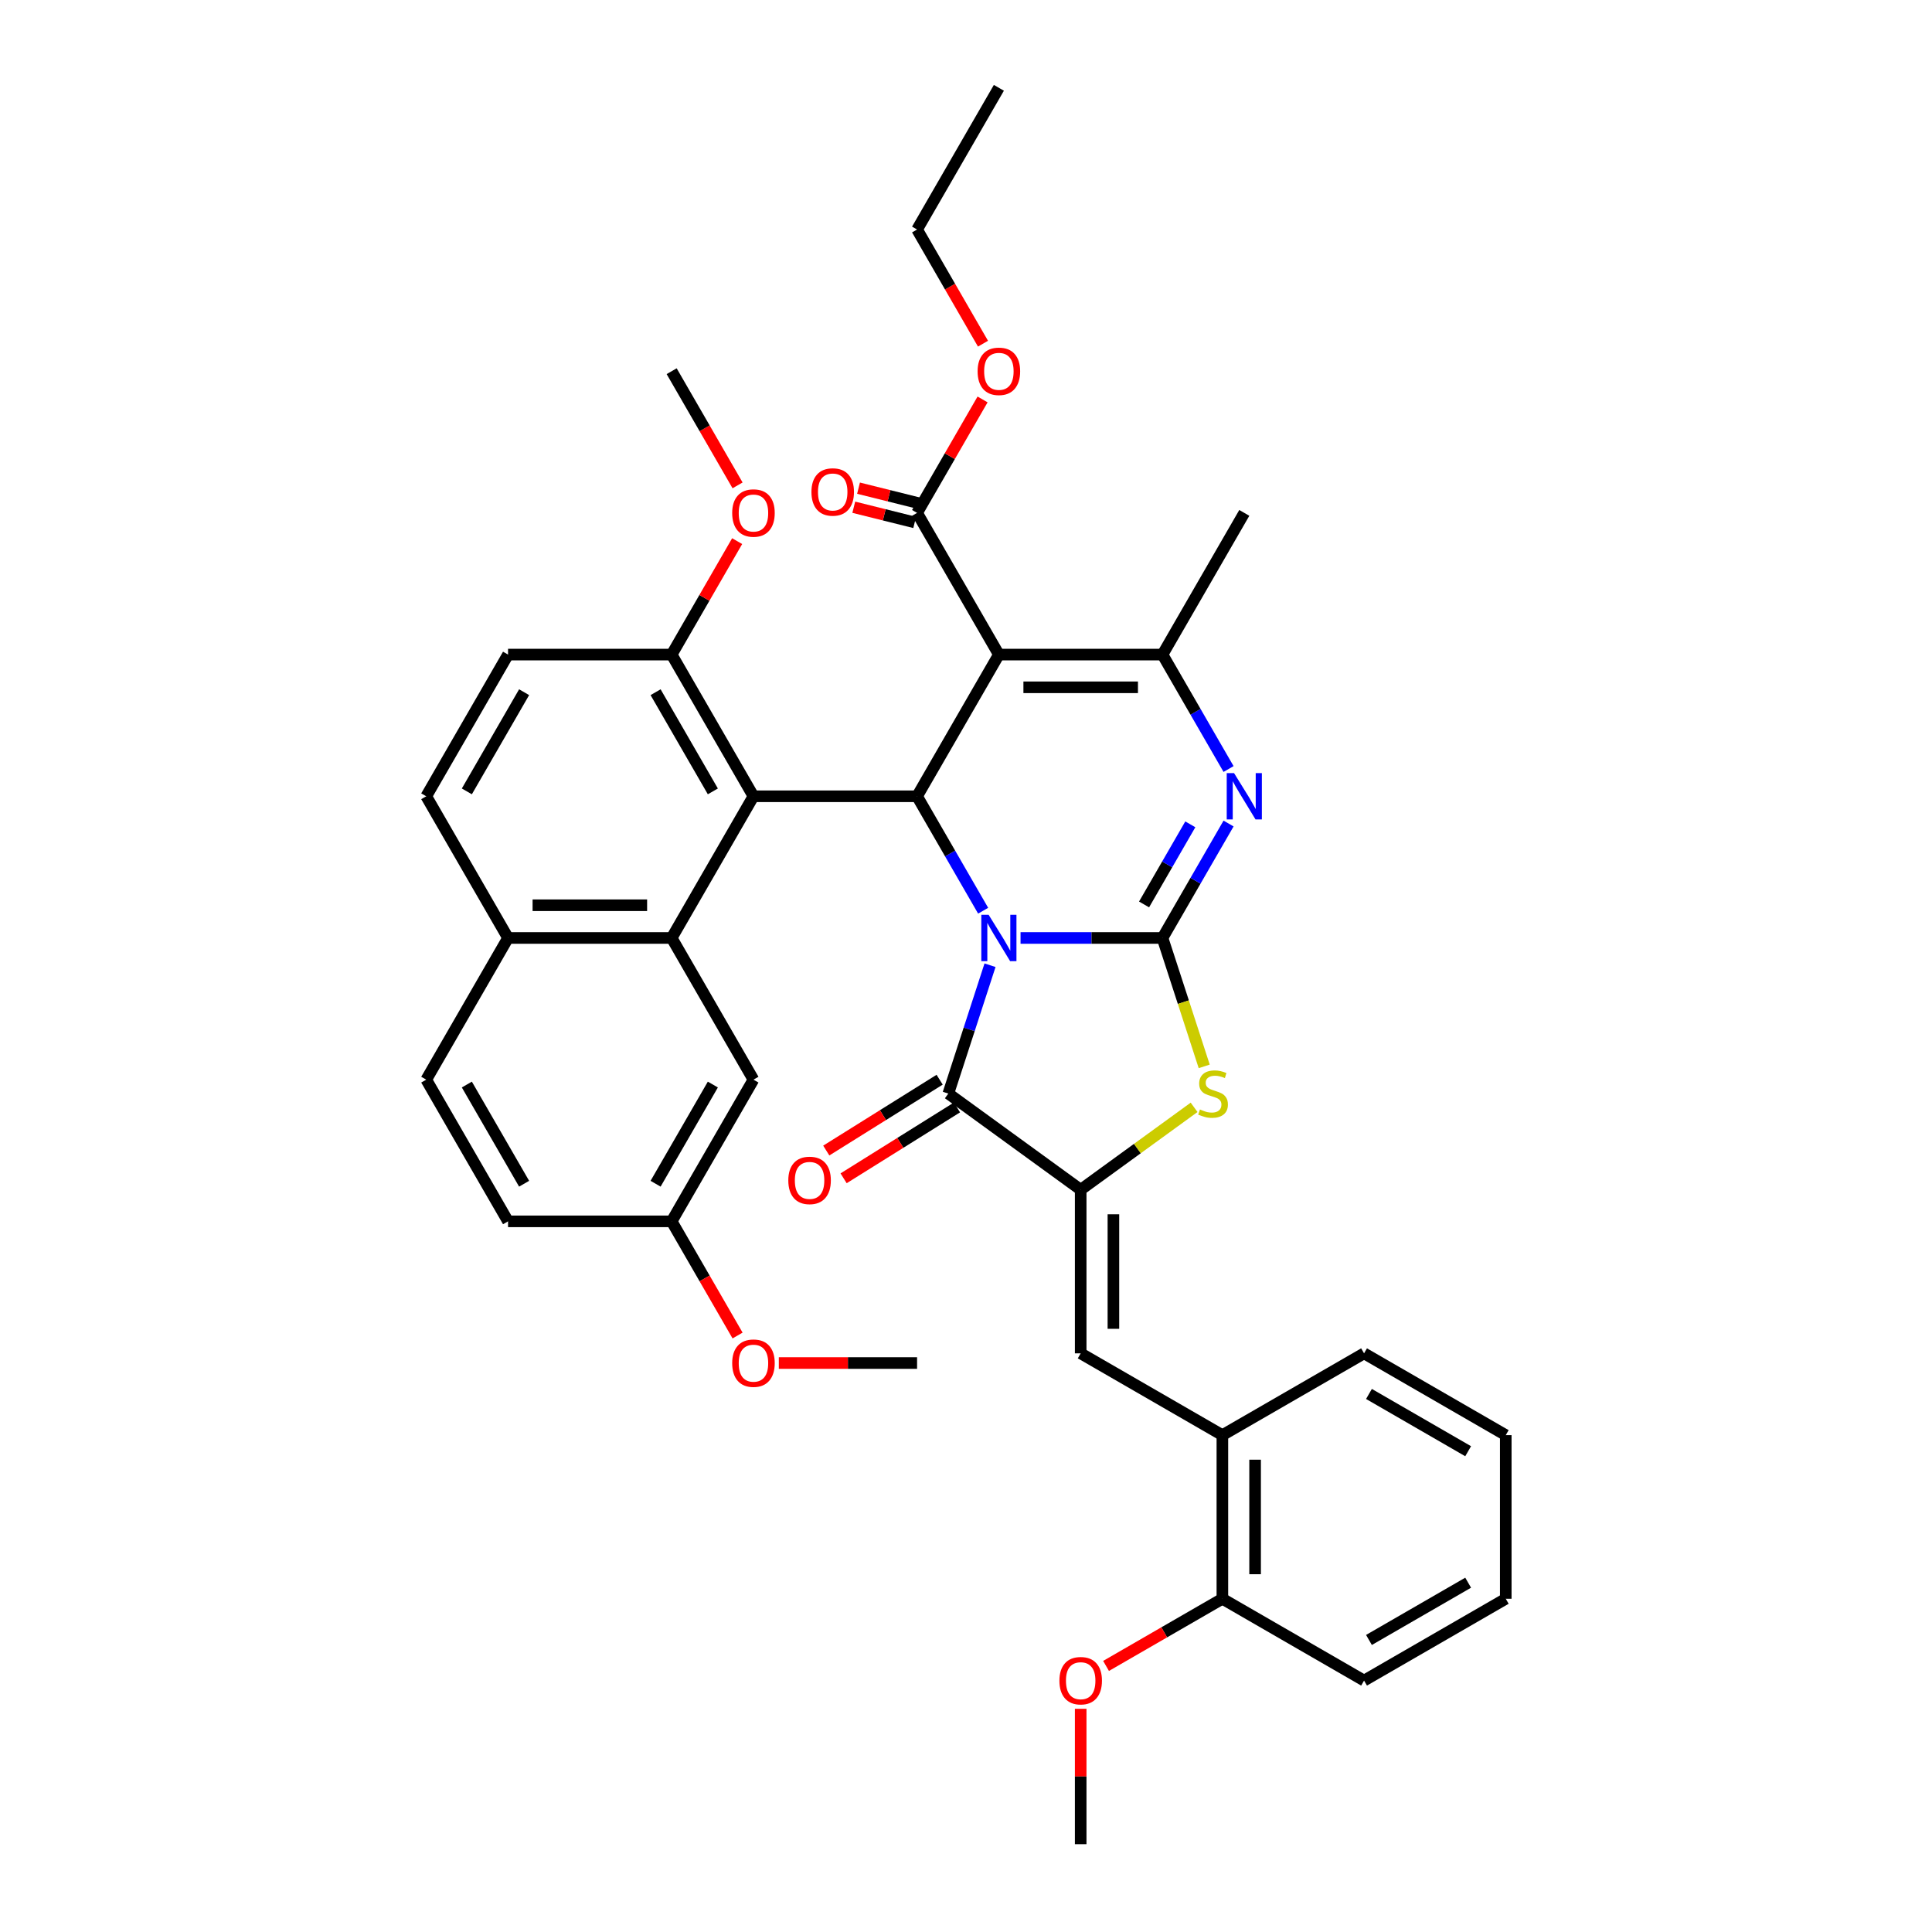 <?xml version='1.0' encoding='iso-8859-1'?>
<svg version='1.1' baseProfile='full'
              xmlns='http://www.w3.org/2000/svg'
                      xmlns:rdkit='http://www.rdkit.org/xml'
                      xmlns:xlink='http://www.w3.org/1999/xlink'
                  xml:space='preserve'
width='1000px' height='1000px' viewBox='0 0 1000 1000'>
<!-- END OF HEADER -->
<rect style='opacity:1.0;fill:#FFFFFF;stroke:none' width='1000' height='1000' x='0' y='0'> </rect>
<path class='bond-0' d='M 528.231,485.49 L 564.967,485.49' style='fill:none;fill-rule:evenodd;stroke:#0000FF;stroke-width:6px;stroke-linecap:butt;stroke-linejoin:miter;stroke-opacity:1' />
<path class='bond-0' d='M 564.967,485.49 L 601.703,485.49' style='fill:none;fill-rule:evenodd;stroke:#000000;stroke-width:6px;stroke-linecap:butt;stroke-linejoin:miter;stroke-opacity:1' />
<path class='bond-1' d='M 508.873,471.381 L 491.774,441.766' style='fill:none;fill-rule:evenodd;stroke:#0000FF;stroke-width:6px;stroke-linecap:butt;stroke-linejoin:miter;stroke-opacity:1' />
<path class='bond-1' d='M 491.774,441.766 L 474.676,412.151' style='fill:none;fill-rule:evenodd;stroke:#000000;stroke-width:6px;stroke-linecap:butt;stroke-linejoin:miter;stroke-opacity:1' />
<path class='bond-3' d='M 512.434,499.598 L 501.642,532.814' style='fill:none;fill-rule:evenodd;stroke:#0000FF;stroke-width:6px;stroke-linecap:butt;stroke-linejoin:miter;stroke-opacity:1' />
<path class='bond-3' d='M 501.642,532.814 L 490.849,566.03' style='fill:none;fill-rule:evenodd;stroke:#000000;stroke-width:6px;stroke-linecap:butt;stroke-linejoin:miter;stroke-opacity:1' />
<path class='bond-4' d='M 601.703,485.49 L 618.802,455.874' style='fill:none;fill-rule:evenodd;stroke:#000000;stroke-width:6px;stroke-linecap:butt;stroke-linejoin:miter;stroke-opacity:1' />
<path class='bond-4' d='M 618.802,455.874 L 635.9,426.259' style='fill:none;fill-rule:evenodd;stroke:#0000FF;stroke-width:6px;stroke-linecap:butt;stroke-linejoin:miter;stroke-opacity:1' />
<path class='bond-4' d='M 592.165,468.137 L 604.134,447.406' style='fill:none;fill-rule:evenodd;stroke:#000000;stroke-width:6px;stroke-linecap:butt;stroke-linejoin:miter;stroke-opacity:1' />
<path class='bond-4' d='M 604.134,447.406 L 616.103,426.675' style='fill:none;fill-rule:evenodd;stroke:#0000FF;stroke-width:6px;stroke-linecap:butt;stroke-linejoin:miter;stroke-opacity:1' />
<path class='bond-8' d='M 601.703,485.49 L 612.501,518.722' style='fill:none;fill-rule:evenodd;stroke:#000000;stroke-width:6px;stroke-linecap:butt;stroke-linejoin:miter;stroke-opacity:1' />
<path class='bond-8' d='M 612.501,518.722 L 623.299,551.955' style='fill:none;fill-rule:evenodd;stroke:#CCCC00;stroke-width:6px;stroke-linecap:butt;stroke-linejoin:miter;stroke-opacity:1' />
<path class='bond-2' d='M 474.676,412.151 L 517.018,338.811' style='fill:none;fill-rule:evenodd;stroke:#000000;stroke-width:6px;stroke-linecap:butt;stroke-linejoin:miter;stroke-opacity:1' />
<path class='bond-6' d='M 474.676,412.151 L 389.991,412.151' style='fill:none;fill-rule:evenodd;stroke:#000000;stroke-width:6px;stroke-linecap:butt;stroke-linejoin:miter;stroke-opacity:1' />
<path class='bond-7' d='M 517.018,338.811 L 601.703,338.811' style='fill:none;fill-rule:evenodd;stroke:#000000;stroke-width:6px;stroke-linecap:butt;stroke-linejoin:miter;stroke-opacity:1' />
<path class='bond-7' d='M 529.721,355.748 L 589.001,355.748' style='fill:none;fill-rule:evenodd;stroke:#000000;stroke-width:6px;stroke-linecap:butt;stroke-linejoin:miter;stroke-opacity:1' />
<path class='bond-11' d='M 517.018,338.811 L 474.676,265.472' style='fill:none;fill-rule:evenodd;stroke:#000000;stroke-width:6px;stroke-linecap:butt;stroke-linejoin:miter;stroke-opacity:1' />
<path class='bond-5' d='M 490.849,566.03 L 559.361,615.806' style='fill:none;fill-rule:evenodd;stroke:#000000;stroke-width:6px;stroke-linecap:butt;stroke-linejoin:miter;stroke-opacity:1' />
<path class='bond-14' d='M 486.361,558.848 L 457.017,577.187' style='fill:none;fill-rule:evenodd;stroke:#000000;stroke-width:6px;stroke-linecap:butt;stroke-linejoin:miter;stroke-opacity:1' />
<path class='bond-14' d='M 457.017,577.187 L 427.673,595.525' style='fill:none;fill-rule:evenodd;stroke:#FF0000;stroke-width:6px;stroke-linecap:butt;stroke-linejoin:miter;stroke-opacity:1' />
<path class='bond-14' d='M 495.337,573.211 L 465.993,591.55' style='fill:none;fill-rule:evenodd;stroke:#000000;stroke-width:6px;stroke-linecap:butt;stroke-linejoin:miter;stroke-opacity:1' />
<path class='bond-14' d='M 465.993,591.55 L 436.649,609.888' style='fill:none;fill-rule:evenodd;stroke:#FF0000;stroke-width:6px;stroke-linecap:butt;stroke-linejoin:miter;stroke-opacity:1' />
<path class='bond-39' d='M 635.9,398.042 L 618.802,368.427' style='fill:none;fill-rule:evenodd;stroke:#0000FF;stroke-width:6px;stroke-linecap:butt;stroke-linejoin:miter;stroke-opacity:1' />
<path class='bond-39' d='M 618.802,368.427 L 601.703,338.811' style='fill:none;fill-rule:evenodd;stroke:#000000;stroke-width:6px;stroke-linecap:butt;stroke-linejoin:miter;stroke-opacity:1' />
<path class='bond-10' d='M 559.361,615.806 L 559.361,700.491' style='fill:none;fill-rule:evenodd;stroke:#000000;stroke-width:6px;stroke-linecap:butt;stroke-linejoin:miter;stroke-opacity:1' />
<path class='bond-10' d='M 576.298,628.509 L 576.298,687.788' style='fill:none;fill-rule:evenodd;stroke:#000000;stroke-width:6px;stroke-linecap:butt;stroke-linejoin:miter;stroke-opacity:1' />
<path class='bond-38' d='M 559.361,615.806 L 588.713,594.48' style='fill:none;fill-rule:evenodd;stroke:#000000;stroke-width:6px;stroke-linecap:butt;stroke-linejoin:miter;stroke-opacity:1' />
<path class='bond-38' d='M 588.713,594.48 L 618.066,573.155' style='fill:none;fill-rule:evenodd;stroke:#CCCC00;stroke-width:6px;stroke-linecap:butt;stroke-linejoin:miter;stroke-opacity:1' />
<path class='bond-9' d='M 389.991,412.151 L 347.649,485.49' style='fill:none;fill-rule:evenodd;stroke:#000000;stroke-width:6px;stroke-linecap:butt;stroke-linejoin:miter;stroke-opacity:1' />
<path class='bond-13' d='M 389.991,412.151 L 347.649,338.811' style='fill:none;fill-rule:evenodd;stroke:#000000;stroke-width:6px;stroke-linecap:butt;stroke-linejoin:miter;stroke-opacity:1' />
<path class='bond-13' d='M 368.972,409.618 L 339.332,358.281' style='fill:none;fill-rule:evenodd;stroke:#000000;stroke-width:6px;stroke-linecap:butt;stroke-linejoin:miter;stroke-opacity:1' />
<path class='bond-24' d='M 601.703,338.811 L 644.046,265.472' style='fill:none;fill-rule:evenodd;stroke:#000000;stroke-width:6px;stroke-linecap:butt;stroke-linejoin:miter;stroke-opacity:1' />
<path class='bond-15' d='M 347.649,485.49 L 262.964,485.49' style='fill:none;fill-rule:evenodd;stroke:#000000;stroke-width:6px;stroke-linecap:butt;stroke-linejoin:miter;stroke-opacity:1' />
<path class='bond-15' d='M 334.946,468.553 L 275.667,468.553' style='fill:none;fill-rule:evenodd;stroke:#000000;stroke-width:6px;stroke-linecap:butt;stroke-linejoin:miter;stroke-opacity:1' />
<path class='bond-16' d='M 347.649,485.49 L 389.991,558.829' style='fill:none;fill-rule:evenodd;stroke:#000000;stroke-width:6px;stroke-linecap:butt;stroke-linejoin:miter;stroke-opacity:1' />
<path class='bond-12' d='M 559.361,700.491 L 632.7,742.833' style='fill:none;fill-rule:evenodd;stroke:#000000;stroke-width:6px;stroke-linecap:butt;stroke-linejoin:miter;stroke-opacity:1' />
<path class='bond-17' d='M 475.906,260.542 L 460.139,256.61' style='fill:none;fill-rule:evenodd;stroke:#000000;stroke-width:6px;stroke-linecap:butt;stroke-linejoin:miter;stroke-opacity:1' />
<path class='bond-17' d='M 460.139,256.61 L 444.372,252.678' style='fill:none;fill-rule:evenodd;stroke:#FF0000;stroke-width:6px;stroke-linecap:butt;stroke-linejoin:miter;stroke-opacity:1' />
<path class='bond-17' d='M 473.447,270.402 L 457.68,266.47' style='fill:none;fill-rule:evenodd;stroke:#000000;stroke-width:6px;stroke-linecap:butt;stroke-linejoin:miter;stroke-opacity:1' />
<path class='bond-17' d='M 457.68,266.47 L 441.913,262.538' style='fill:none;fill-rule:evenodd;stroke:#FF0000;stroke-width:6px;stroke-linecap:butt;stroke-linejoin:miter;stroke-opacity:1' />
<path class='bond-23' d='M 474.676,265.472 L 491.628,236.111' style='fill:none;fill-rule:evenodd;stroke:#000000;stroke-width:6px;stroke-linecap:butt;stroke-linejoin:miter;stroke-opacity:1' />
<path class='bond-23' d='M 491.628,236.111 L 508.58,206.75' style='fill:none;fill-rule:evenodd;stroke:#FF0000;stroke-width:6px;stroke-linecap:butt;stroke-linejoin:miter;stroke-opacity:1' />
<path class='bond-18' d='M 632.7,742.833 L 632.7,827.518' style='fill:none;fill-rule:evenodd;stroke:#000000;stroke-width:6px;stroke-linecap:butt;stroke-linejoin:miter;stroke-opacity:1' />
<path class='bond-18' d='M 649.637,755.536 L 649.637,814.816' style='fill:none;fill-rule:evenodd;stroke:#000000;stroke-width:6px;stroke-linecap:butt;stroke-linejoin:miter;stroke-opacity:1' />
<path class='bond-29' d='M 632.7,742.833 L 706.039,700.491' style='fill:none;fill-rule:evenodd;stroke:#000000;stroke-width:6px;stroke-linecap:butt;stroke-linejoin:miter;stroke-opacity:1' />
<path class='bond-19' d='M 347.649,338.811 L 262.964,338.811' style='fill:none;fill-rule:evenodd;stroke:#000000;stroke-width:6px;stroke-linecap:butt;stroke-linejoin:miter;stroke-opacity:1' />
<path class='bond-26' d='M 347.649,338.811 L 364.601,309.45' style='fill:none;fill-rule:evenodd;stroke:#000000;stroke-width:6px;stroke-linecap:butt;stroke-linejoin:miter;stroke-opacity:1' />
<path class='bond-26' d='M 364.601,309.45 L 381.552,280.089' style='fill:none;fill-rule:evenodd;stroke:#FF0000;stroke-width:6px;stroke-linecap:butt;stroke-linejoin:miter;stroke-opacity:1' />
<path class='bond-21' d='M 262.964,485.49 L 220.622,558.829' style='fill:none;fill-rule:evenodd;stroke:#000000;stroke-width:6px;stroke-linecap:butt;stroke-linejoin:miter;stroke-opacity:1' />
<path class='bond-40' d='M 262.964,485.49 L 220.622,412.151' style='fill:none;fill-rule:evenodd;stroke:#000000;stroke-width:6px;stroke-linecap:butt;stroke-linejoin:miter;stroke-opacity:1' />
<path class='bond-22' d='M 389.991,558.829 L 347.649,632.168' style='fill:none;fill-rule:evenodd;stroke:#000000;stroke-width:6px;stroke-linecap:butt;stroke-linejoin:miter;stroke-opacity:1' />
<path class='bond-22' d='M 368.972,561.361 L 339.332,612.699' style='fill:none;fill-rule:evenodd;stroke:#000000;stroke-width:6px;stroke-linecap:butt;stroke-linejoin:miter;stroke-opacity:1' />
<path class='bond-27' d='M 632.7,827.518 L 602.593,844.9' style='fill:none;fill-rule:evenodd;stroke:#000000;stroke-width:6px;stroke-linecap:butt;stroke-linejoin:miter;stroke-opacity:1' />
<path class='bond-27' d='M 602.593,844.9 L 572.487,862.282' style='fill:none;fill-rule:evenodd;stroke:#FF0000;stroke-width:6px;stroke-linecap:butt;stroke-linejoin:miter;stroke-opacity:1' />
<path class='bond-30' d='M 632.7,827.518 L 706.039,869.861' style='fill:none;fill-rule:evenodd;stroke:#000000;stroke-width:6px;stroke-linecap:butt;stroke-linejoin:miter;stroke-opacity:1' />
<path class='bond-20' d='M 262.964,338.811 L 220.622,412.151' style='fill:none;fill-rule:evenodd;stroke:#000000;stroke-width:6px;stroke-linecap:butt;stroke-linejoin:miter;stroke-opacity:1' />
<path class='bond-20' d='M 271.28,358.281 L 241.641,409.618' style='fill:none;fill-rule:evenodd;stroke:#000000;stroke-width:6px;stroke-linecap:butt;stroke-linejoin:miter;stroke-opacity:1' />
<path class='bond-41' d='M 220.622,558.829 L 262.964,632.168' style='fill:none;fill-rule:evenodd;stroke:#000000;stroke-width:6px;stroke-linecap:butt;stroke-linejoin:miter;stroke-opacity:1' />
<path class='bond-41' d='M 241.641,561.361 L 271.28,612.699' style='fill:none;fill-rule:evenodd;stroke:#000000;stroke-width:6px;stroke-linecap:butt;stroke-linejoin:miter;stroke-opacity:1' />
<path class='bond-25' d='M 347.649,632.168 L 262.964,632.168' style='fill:none;fill-rule:evenodd;stroke:#000000;stroke-width:6px;stroke-linecap:butt;stroke-linejoin:miter;stroke-opacity:1' />
<path class='bond-28' d='M 347.649,632.168 L 364.708,661.716' style='fill:none;fill-rule:evenodd;stroke:#000000;stroke-width:6px;stroke-linecap:butt;stroke-linejoin:miter;stroke-opacity:1' />
<path class='bond-28' d='M 364.708,661.716 L 381.767,691.263' style='fill:none;fill-rule:evenodd;stroke:#FF0000;stroke-width:6px;stroke-linecap:butt;stroke-linejoin:miter;stroke-opacity:1' />
<path class='bond-31' d='M 508.795,177.889 L 491.735,148.341' style='fill:none;fill-rule:evenodd;stroke:#FF0000;stroke-width:6px;stroke-linecap:butt;stroke-linejoin:miter;stroke-opacity:1' />
<path class='bond-31' d='M 491.735,148.341 L 474.676,118.794' style='fill:none;fill-rule:evenodd;stroke:#000000;stroke-width:6px;stroke-linecap:butt;stroke-linejoin:miter;stroke-opacity:1' />
<path class='bond-32' d='M 381.767,251.228 L 364.708,221.681' style='fill:none;fill-rule:evenodd;stroke:#FF0000;stroke-width:6px;stroke-linecap:butt;stroke-linejoin:miter;stroke-opacity:1' />
<path class='bond-32' d='M 364.708,221.681 L 347.649,192.133' style='fill:none;fill-rule:evenodd;stroke:#000000;stroke-width:6px;stroke-linecap:butt;stroke-linejoin:miter;stroke-opacity:1' />
<path class='bond-33' d='M 559.361,884.477 L 559.361,919.511' style='fill:none;fill-rule:evenodd;stroke:#FF0000;stroke-width:6px;stroke-linecap:butt;stroke-linejoin:miter;stroke-opacity:1' />
<path class='bond-33' d='M 559.361,919.511 L 559.361,954.545' style='fill:none;fill-rule:evenodd;stroke:#000000;stroke-width:6px;stroke-linecap:butt;stroke-linejoin:miter;stroke-opacity:1' />
<path class='bond-34' d='M 403.117,705.507 L 438.897,705.507' style='fill:none;fill-rule:evenodd;stroke:#FF0000;stroke-width:6px;stroke-linecap:butt;stroke-linejoin:miter;stroke-opacity:1' />
<path class='bond-34' d='M 438.897,705.507 L 474.676,705.507' style='fill:none;fill-rule:evenodd;stroke:#000000;stroke-width:6px;stroke-linecap:butt;stroke-linejoin:miter;stroke-opacity:1' />
<path class='bond-36' d='M 706.039,700.491 L 779.378,742.833' style='fill:none;fill-rule:evenodd;stroke:#000000;stroke-width:6px;stroke-linecap:butt;stroke-linejoin:miter;stroke-opacity:1' />
<path class='bond-36' d='M 708.572,721.51 L 759.909,751.15' style='fill:none;fill-rule:evenodd;stroke:#000000;stroke-width:6px;stroke-linecap:butt;stroke-linejoin:miter;stroke-opacity:1' />
<path class='bond-42' d='M 706.039,869.861 L 779.378,827.518' style='fill:none;fill-rule:evenodd;stroke:#000000;stroke-width:6px;stroke-linecap:butt;stroke-linejoin:miter;stroke-opacity:1' />
<path class='bond-42' d='M 708.572,848.841 L 759.909,819.202' style='fill:none;fill-rule:evenodd;stroke:#000000;stroke-width:6px;stroke-linecap:butt;stroke-linejoin:miter;stroke-opacity:1' />
<path class='bond-35' d='M 474.676,118.794 L 517.018,45.455' style='fill:none;fill-rule:evenodd;stroke:#000000;stroke-width:6px;stroke-linecap:butt;stroke-linejoin:miter;stroke-opacity:1' />
<path class='bond-37' d='M 779.378,742.833 L 779.378,827.518' style='fill:none;fill-rule:evenodd;stroke:#000000;stroke-width:6px;stroke-linecap:butt;stroke-linejoin:miter;stroke-opacity:1' />
<path  class='atom-0' d='M 511.717 473.498
L 519.576 486.201
Q 520.355 487.454, 521.608 489.724
Q 522.862 491.994, 522.929 492.129
L 522.929 473.498
L 526.114 473.498
L 526.114 497.481
L 522.828 497.481
L 514.393 483.593
Q 513.411 481.967, 512.361 480.104
Q 511.345 478.241, 511.04 477.665
L 511.04 497.481
L 507.923 497.481
L 507.923 473.498
L 511.717 473.498
' fill='#0000FF'/>
<path  class='atom-5' d='M 638.744 400.159
L 646.603 412.862
Q 647.382 414.115, 648.636 416.385
Q 649.889 418.654, 649.957 418.79
L 649.957 400.159
L 653.141 400.159
L 653.141 424.142
L 649.855 424.142
L 641.42 410.254
Q 640.438 408.628, 639.388 406.765
Q 638.372 404.901, 638.067 404.326
L 638.067 424.142
L 634.95 424.142
L 634.95 400.159
L 638.744 400.159
' fill='#0000FF'/>
<path  class='atom-9' d='M 621.097 574.261
Q 621.368 574.363, 622.486 574.837
Q 623.604 575.311, 624.824 575.616
Q 626.077 575.887, 627.296 575.887
Q 629.566 575.887, 630.887 574.803
Q 632.208 573.685, 632.208 571.754
Q 632.208 570.433, 631.531 569.62
Q 630.887 568.807, 629.871 568.367
Q 628.855 567.927, 627.161 567.419
Q 625.027 566.775, 623.74 566.165
Q 622.486 565.556, 621.572 564.268
Q 620.691 562.981, 620.691 560.813
Q 620.691 557.798, 622.723 555.935
Q 624.79 554.072, 628.855 554.072
Q 631.632 554.072, 634.783 555.393
L 634.003 558.002
Q 631.124 556.816, 628.956 556.816
Q 626.619 556.816, 625.332 557.798
Q 624.045 558.747, 624.078 560.407
Q 624.078 561.694, 624.722 562.473
Q 625.399 563.252, 626.348 563.692
Q 627.33 564.133, 628.956 564.641
Q 631.124 565.318, 632.411 565.996
Q 633.699 566.673, 634.613 568.062
Q 635.562 569.417, 635.562 571.754
Q 635.562 575.074, 633.326 576.869
Q 631.124 578.631, 627.432 578.631
Q 625.298 578.631, 623.672 578.157
Q 622.08 577.716, 620.183 576.937
L 621.097 574.261
' fill='#CCCC00'/>
<path  class='atom-15' d='M 408.026 610.977
Q 408.026 605.219, 410.871 602.001
Q 413.717 598.783, 419.035 598.783
Q 424.353 598.783, 427.199 602.001
Q 430.044 605.219, 430.044 610.977
Q 430.044 616.804, 427.165 620.123
Q 424.285 623.409, 419.035 623.409
Q 413.751 623.409, 410.871 620.123
Q 408.026 616.838, 408.026 610.977
M 419.035 620.699
Q 422.693 620.699, 424.658 618.26
Q 426.657 615.788, 426.657 610.977
Q 426.657 606.269, 424.658 603.898
Q 422.693 601.493, 419.035 601.493
Q 415.377 601.493, 413.378 603.864
Q 411.413 606.235, 411.413 610.977
Q 411.413 615.821, 413.378 618.26
Q 415.377 620.699, 419.035 620.699
' fill='#FF0000'/>
<path  class='atom-18' d='M 419.999 254.65
Q 419.999 248.891, 422.845 245.673
Q 425.69 242.455, 431.008 242.455
Q 436.327 242.455, 439.172 245.673
Q 442.017 248.891, 442.017 254.65
Q 442.017 260.476, 439.138 263.796
Q 436.259 267.082, 431.008 267.082
Q 425.724 267.082, 422.845 263.796
Q 419.999 260.51, 419.999 254.65
M 431.008 264.372
Q 434.667 264.372, 436.632 261.933
Q 438.63 259.46, 438.63 254.65
Q 438.63 249.941, 436.632 247.57
Q 434.667 245.165, 431.008 245.165
Q 427.35 245.165, 425.352 247.536
Q 423.387 249.907, 423.387 254.65
Q 423.387 259.494, 425.352 261.933
Q 427.35 264.372, 431.008 264.372
' fill='#FF0000'/>
<path  class='atom-24' d='M 506.009 192.201
Q 506.009 186.442, 508.855 183.224
Q 511.7 180.006, 517.018 180.006
Q 522.337 180.006, 525.182 183.224
Q 528.027 186.442, 528.027 192.201
Q 528.027 198.027, 525.148 201.347
Q 522.269 204.632, 517.018 204.632
Q 511.734 204.632, 508.855 201.347
Q 506.009 198.061, 506.009 192.201
M 517.018 201.922
Q 520.677 201.922, 522.641 199.484
Q 524.64 197.011, 524.64 192.201
Q 524.64 187.492, 522.641 185.121
Q 520.677 182.716, 517.018 182.716
Q 513.36 182.716, 511.361 185.087
Q 509.397 187.458, 509.397 192.201
Q 509.397 197.045, 511.361 199.484
Q 513.36 201.922, 517.018 201.922
' fill='#FF0000'/>
<path  class='atom-27' d='M 378.982 265.54
Q 378.982 259.781, 381.828 256.563
Q 384.673 253.345, 389.991 253.345
Q 395.309 253.345, 398.155 256.563
Q 401 259.781, 401 265.54
Q 401 271.366, 398.121 274.686
Q 395.242 277.972, 389.991 277.972
Q 384.707 277.972, 381.828 274.686
Q 378.982 271.4, 378.982 265.54
M 389.991 275.262
Q 393.65 275.262, 395.614 272.823
Q 397.613 270.35, 397.613 265.54
Q 397.613 260.831, 395.614 258.46
Q 393.65 256.055, 389.991 256.055
Q 386.333 256.055, 384.334 258.426
Q 382.37 260.798, 382.37 265.54
Q 382.37 270.384, 384.334 272.823
Q 386.333 275.262, 389.991 275.262
' fill='#FF0000'/>
<path  class='atom-28' d='M 548.352 869.928
Q 548.352 864.17, 551.197 860.952
Q 554.043 857.734, 559.361 857.734
Q 564.679 857.734, 567.524 860.952
Q 570.37 864.17, 570.37 869.928
Q 570.37 875.755, 567.491 879.074
Q 564.611 882.36, 559.361 882.36
Q 554.076 882.36, 551.197 879.074
Q 548.352 875.789, 548.352 869.928
M 559.361 879.65
Q 563.019 879.65, 564.984 877.211
Q 566.982 874.738, 566.982 869.928
Q 566.982 865.22, 564.984 862.849
Q 563.019 860.444, 559.361 860.444
Q 555.702 860.444, 553.704 862.815
Q 551.739 865.186, 551.739 869.928
Q 551.739 874.772, 553.704 877.211
Q 555.702 879.65, 559.361 879.65
' fill='#FF0000'/>
<path  class='atom-29' d='M 378.982 705.575
Q 378.982 699.816, 381.828 696.598
Q 384.673 693.38, 389.991 693.38
Q 395.309 693.38, 398.155 696.598
Q 401 699.816, 401 705.575
Q 401 711.401, 398.121 714.721
Q 395.242 718.007, 389.991 718.007
Q 384.707 718.007, 381.828 714.721
Q 378.982 711.435, 378.982 705.575
M 389.991 715.297
Q 393.65 715.297, 395.614 712.858
Q 397.613 710.385, 397.613 705.575
Q 397.613 700.867, 395.614 698.495
Q 393.65 696.09, 389.991 696.09
Q 386.333 696.09, 384.334 698.462
Q 382.37 700.833, 382.37 705.575
Q 382.37 710.419, 384.334 712.858
Q 386.333 715.297, 389.991 715.297
' fill='#FF0000'/>
</svg>
